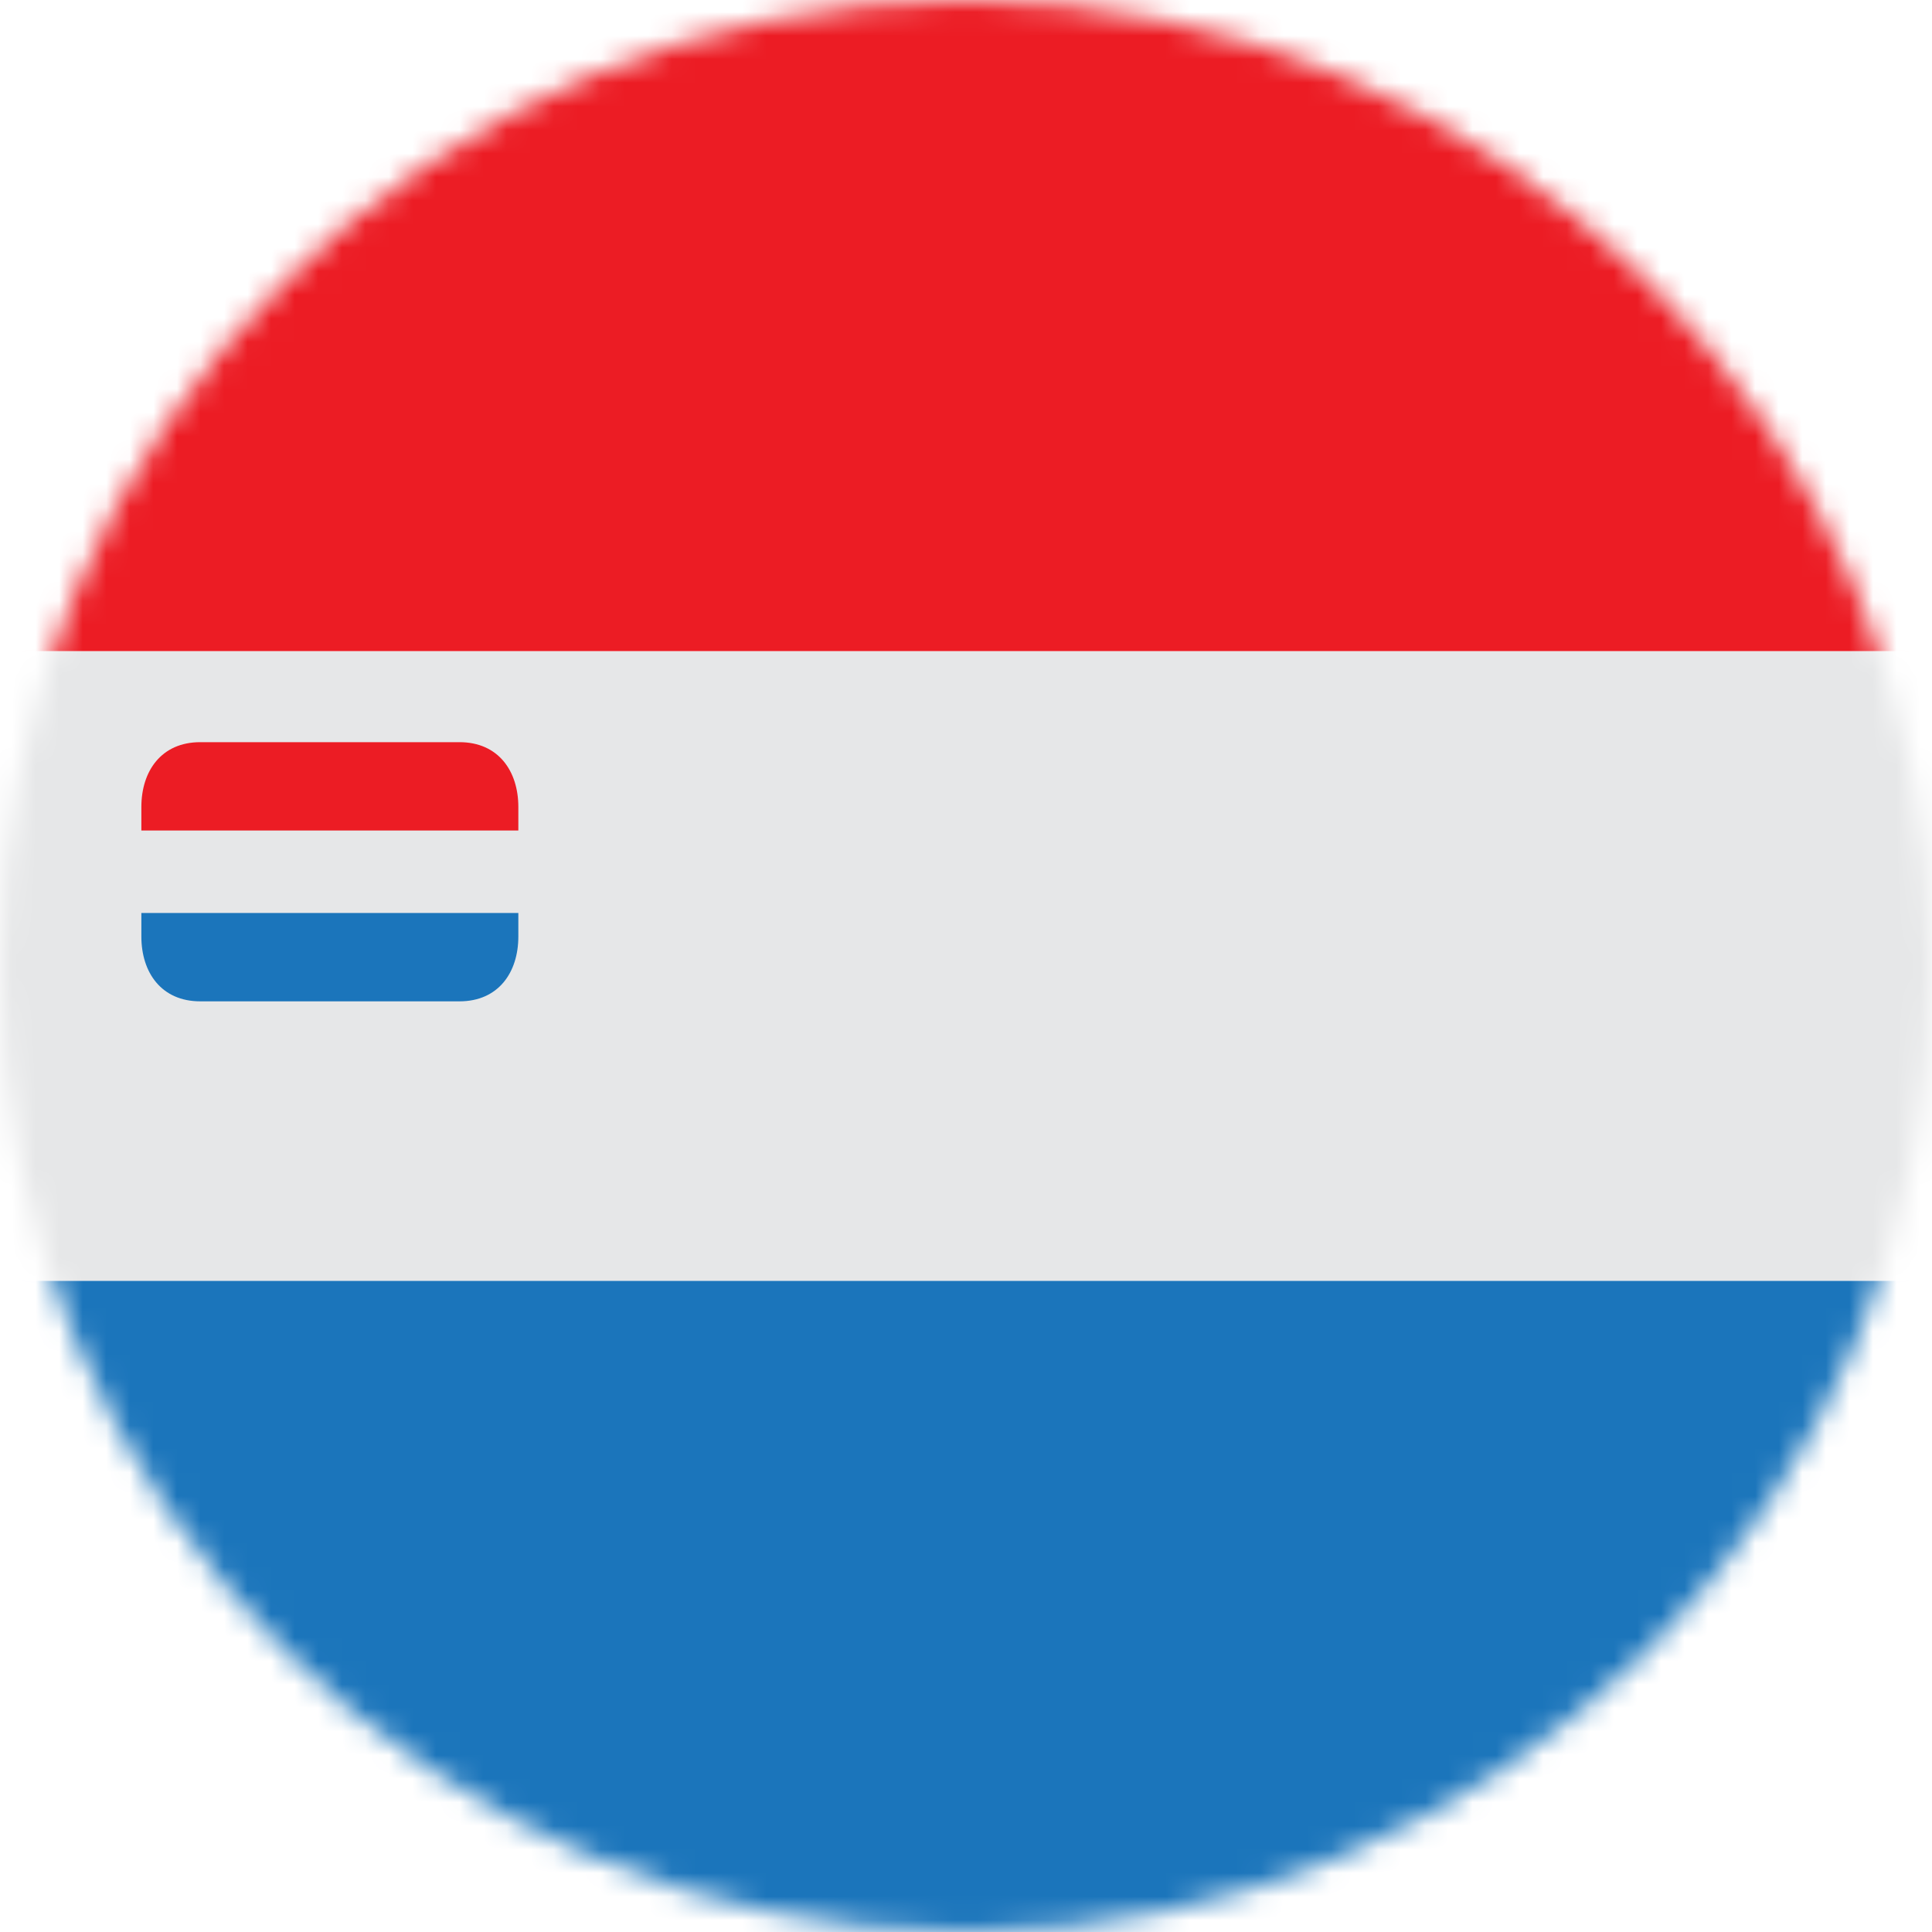 <svg xmlns="http://www.w3.org/2000/svg" width="82" height="82" viewBox="0 0 82 82" fill="none"><mask id="mask0_2_204" style="mask-type:alpha" maskUnits="userSpaceOnUse" x="0" y="0" width="82" height="82"><circle cx="41" cy="41" r="41" fill="#D9D9D9"></circle></mask><g mask="url(#mask0_2_204)"><path d="M-20 27.636H102V54.364H-20V27.636Z" fill="#E6E7E8"></path><path d="M82.938 -1H-0.938C-13.57 -1 -20 8.402 -20 20V27.636H102V20C102 8.402 95.57 -1 82.938 -1Z" fill="#EC1C24"></path><path d="M-20 62C-20 73.598 -13.57 83 -0.938 83H82.938C95.57 83 102 73.598 102 62V54.364H-20V62Z" fill="#1B75BB"></path></g><path d="M6 35.25H22V38.75H6V35.25Z" fill="#E6E7E8"></path><path d="M19.5 31.5H8.5C6.843 31.5 6 32.731 6 34.25V35.25H22V34.25C22 32.731 21.157 31.5 19.5 31.5Z" fill="#EC1C24"></path><path d="M6 39.75C6 41.269 6.843 42.5 8.5 42.5H19.5C21.157 42.5 22 41.269 22 39.75V38.75H6V39.75Z" fill="#1B75BB"></path></svg>
